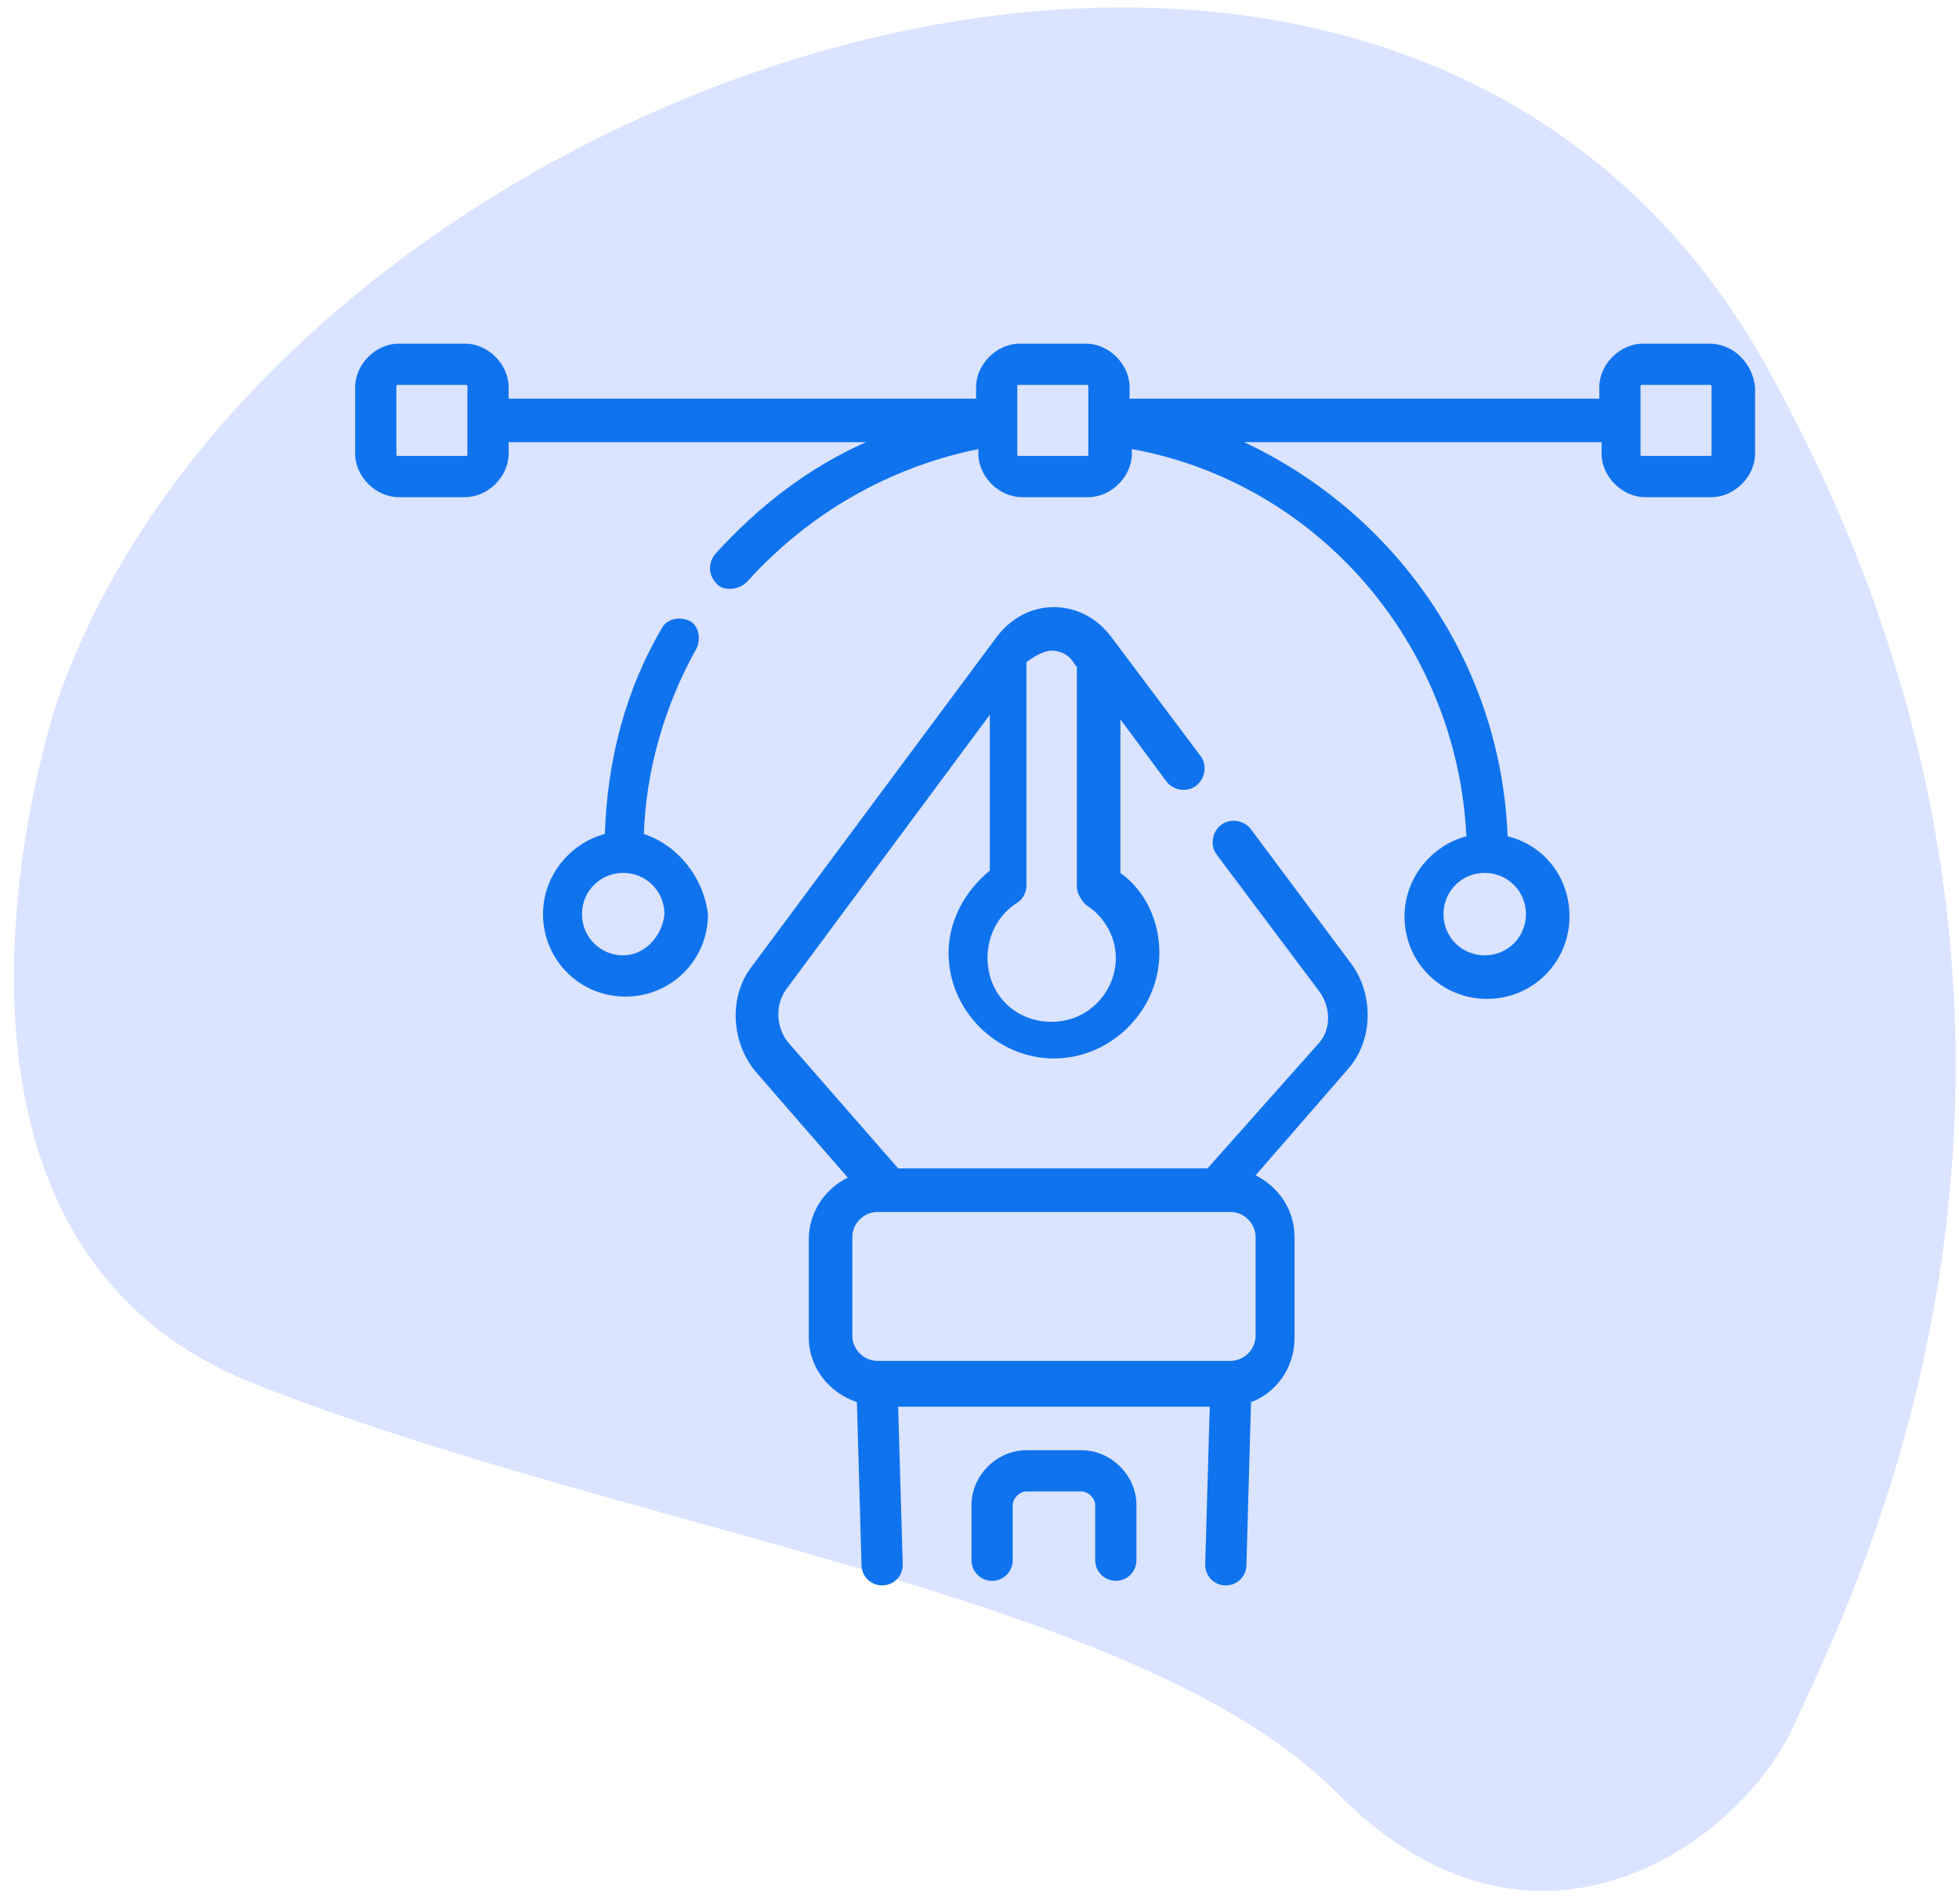 <?xml version="1.0" encoding="utf-8"?>
<!-- Generator: Adobe Illustrator 23.0.2, SVG Export Plug-In . SVG Version: 6.00 Build 0)  -->
<svg version="1.1" id="Layer_1" xmlns="http://www.w3.org/2000/svg" xmlns:xlink="http://www.w3.org/1999/xlink" x="0px" y="0px"
	 viewBox="0 0 85.5 83.1" style="enable-background:new 0 0 85.5 83.1;" xml:space="preserve">
<style type="text/css">
	.st0{fill:#DAE3FF;}
	.st1{fill:#0F73EE;}
</style>
<path class="st0" d="M2.5,30.6c0,0-7.9,23.3,8.6,29.8s38.7,9.2,47.3,17.9s17.6,2.1,19.9-3c2.2-5,15.4-29.5-1.2-59.3S12,3.3,2.5,30.6
	z"/>
<g>
	<path class="st1" d="M48.7,69c-0.5,0-0.9-0.4-0.9-0.9v-2.4c0-0.3-0.3-0.6-0.6-0.6h-2.4c-0.3,0-0.6,0.3-0.6,0.6v2.4
		c0,0.5-0.4,0.9-0.9,0.9c-0.5,0-0.9-0.4-0.9-0.9v-2.4c0-1.3,1.1-2.4,2.4-2.4h2.4c1.3,0,2.4,1.1,2.4,2.4v2.4
		C49.6,68.6,49.2,69,48.7,69L48.7,69z"/>
	<g>
		<path class="st1" d="M54.6,36.2c-0.3-0.4-0.9-0.5-1.3-0.2c-0.4,0.3-0.5,0.9-0.2,1.3l4.5,6c0.5,0.7,0.5,1.7-0.1,2.3L52.7,51H39.2
			l-4.8-5.5c-0.5-0.6-0.6-1.6-0.1-2.3l8.9-12v6.8c-1.1,0.9-1.8,2.2-1.8,3.6c0,2.5,2.1,4.6,4.6,4.6c2.5,0,4.6-2.1,4.6-4.6
			c0-1.4-0.6-2.7-1.7-3.5v-6.7l2,2.7c0.3,0.4,0.9,0.5,1.3,0.2c0.4-0.3,0.5-0.9,0.2-1.3l-3.9-5.2c-0.6-0.8-1.5-1.3-2.5-1.3
			s-1.9,0.5-2.5,1.3L32.8,42.2c-1,1.3-0.9,3.3,0.2,4.6l4,4.6c-1,0.5-1.7,1.5-1.7,2.7v4.3c0,1.3,0.9,2.4,2.1,2.8l0.2,7.1
			c0,0.5,0.4,0.9,0.9,0.9c0,0,0,0,0,0c0.5,0,0.9-0.4,0.9-0.9l-0.2-6.9h13.6l-0.2,6.9c0,0.5,0.4,0.9,0.9,0.9c0,0,0,0,0,0
			c0.5,0,0.9-0.4,0.9-0.9l0.2-7.1c1.1-0.4,1.9-1.5,1.9-2.8V54c0-1.2-0.7-2.2-1.7-2.7l4-4.6c1.1-1.2,1.2-3.2,0.2-4.6L54.6,36.2z
			 M45.9,28.4c0.4,0,0.8,0.2,1,0.6l0.1,0.1v9.6c0,0.3,0.2,0.6,0.4,0.8c0.8,0.5,1.3,1.4,1.3,2.3c0,1.5-1.2,2.8-2.8,2.8
			s-2.8-1.2-2.8-2.8c0-1,0.5-1.9,1.3-2.4c0.3-0.2,0.4-0.5,0.4-0.8v-9.7C45.2,28.6,45.6,28.4,45.9,28.4L45.9,28.4z M54.8,58.3
			c0,0.6-0.5,1.1-1.1,1.1H38.3c-0.6,0-1.1-0.5-1.1-1.1V54c0-0.6,0.5-1.1,1.1-1.1h15.4c0.6,0,1.1,0.5,1.1,1.1V58.3z"/>
		<path class="st1" d="M28.1,36.4c0.1-2.8,0.9-5.6,2.3-8.1c0.2-0.4,0.1-1-0.3-1.2c-0.4-0.2-1-0.1-1.2,0.3c-1.6,2.7-2.4,5.8-2.5,9
			c-1.5,0.4-2.7,1.8-2.7,3.5c0,2,1.6,3.6,3.6,3.6s3.6-1.6,3.6-3.6C30.7,38.3,29.6,36.9,28.1,36.4L28.1,36.4z M27.2,41.7
			c-1,0-1.8-0.8-1.8-1.8c0-1,0.8-1.8,1.8-1.8c1,0,1.8,0.8,1.8,1.8C28.9,40.9,28.1,41.7,27.2,41.7z"/>
		<path class="st1" d="M74.6,15h-2.9c-1,0-1.9,0.9-1.9,1.9v0.5H49.3v-0.5c0-1-0.9-1.9-1.9-1.9h-2.9c-1,0-1.9,0.9-1.9,1.9v0.5H22.2
			v-0.5c0-1-0.9-1.9-1.9-1.9h-2.9c-1,0-1.9,0.9-1.9,1.9v2.9c0,1,0.9,1.9,1.9,1.9h2.9c1,0,1.9-0.9,1.9-1.9v-0.5h15.6
			c-2.5,1.1-4.7,2.8-6.6,4.9c-0.3,0.4-0.3,0.9,0.1,1.3c0.2,0.2,0.4,0.2,0.6,0.2c0.2,0,0.5-0.1,0.7-0.3c2.7-3,6.2-5,10.1-5.8v0.2
			c0,1,0.9,1.9,1.9,1.9h2.9c1,0,1.9-0.9,1.9-1.9v-0.2c8.2,1.5,14.2,8.6,14.6,16.9c-1.5,0.4-2.7,1.8-2.7,3.5c0,2,1.6,3.6,3.6,3.6
			c2,0,3.6-1.6,3.6-3.6c0-1.7-1.1-3.1-2.7-3.5c-0.3-7.6-4.9-14.1-11.5-17.2h15.6v0.5c0,1,0.9,1.9,1.9,1.9h2.9c1,0,1.9-0.9,1.9-1.9
			v-2.9C76.5,15.9,75.7,15,74.6,15L74.6,15z M20.4,19.8c0,0.1,0,0.1-0.1,0.1h-2.9c-0.1,0-0.1,0-0.1-0.1v-2.9c0-0.1,0-0.1,0.1-0.1
			h2.9c0.1,0,0.1,0,0.1,0.1V19.8z M66.6,39.9c0,1-0.8,1.8-1.8,1.8c-1,0-1.8-0.8-1.8-1.8c0-1,0.8-1.8,1.8-1.8
			C65.8,38.1,66.6,38.9,66.6,39.9z M47.5,19.8c0,0.1,0,0.1-0.1,0.1h-2.9c-0.1,0-0.1,0-0.1-0.1v-2.9c0-0.1,0-0.1,0.1-0.1h2.9
			c0.1,0,0.1,0,0.1,0.1V19.8z M74.7,19.8c0,0.1,0,0.1-0.1,0.1h-2.9c-0.1,0-0.1,0-0.1-0.1v-2.9c0-0.1,0-0.1,0.1-0.1h2.9
			c0.1,0,0.1,0,0.1,0.1V19.8z"/>
	</g>
</g>
</svg>
